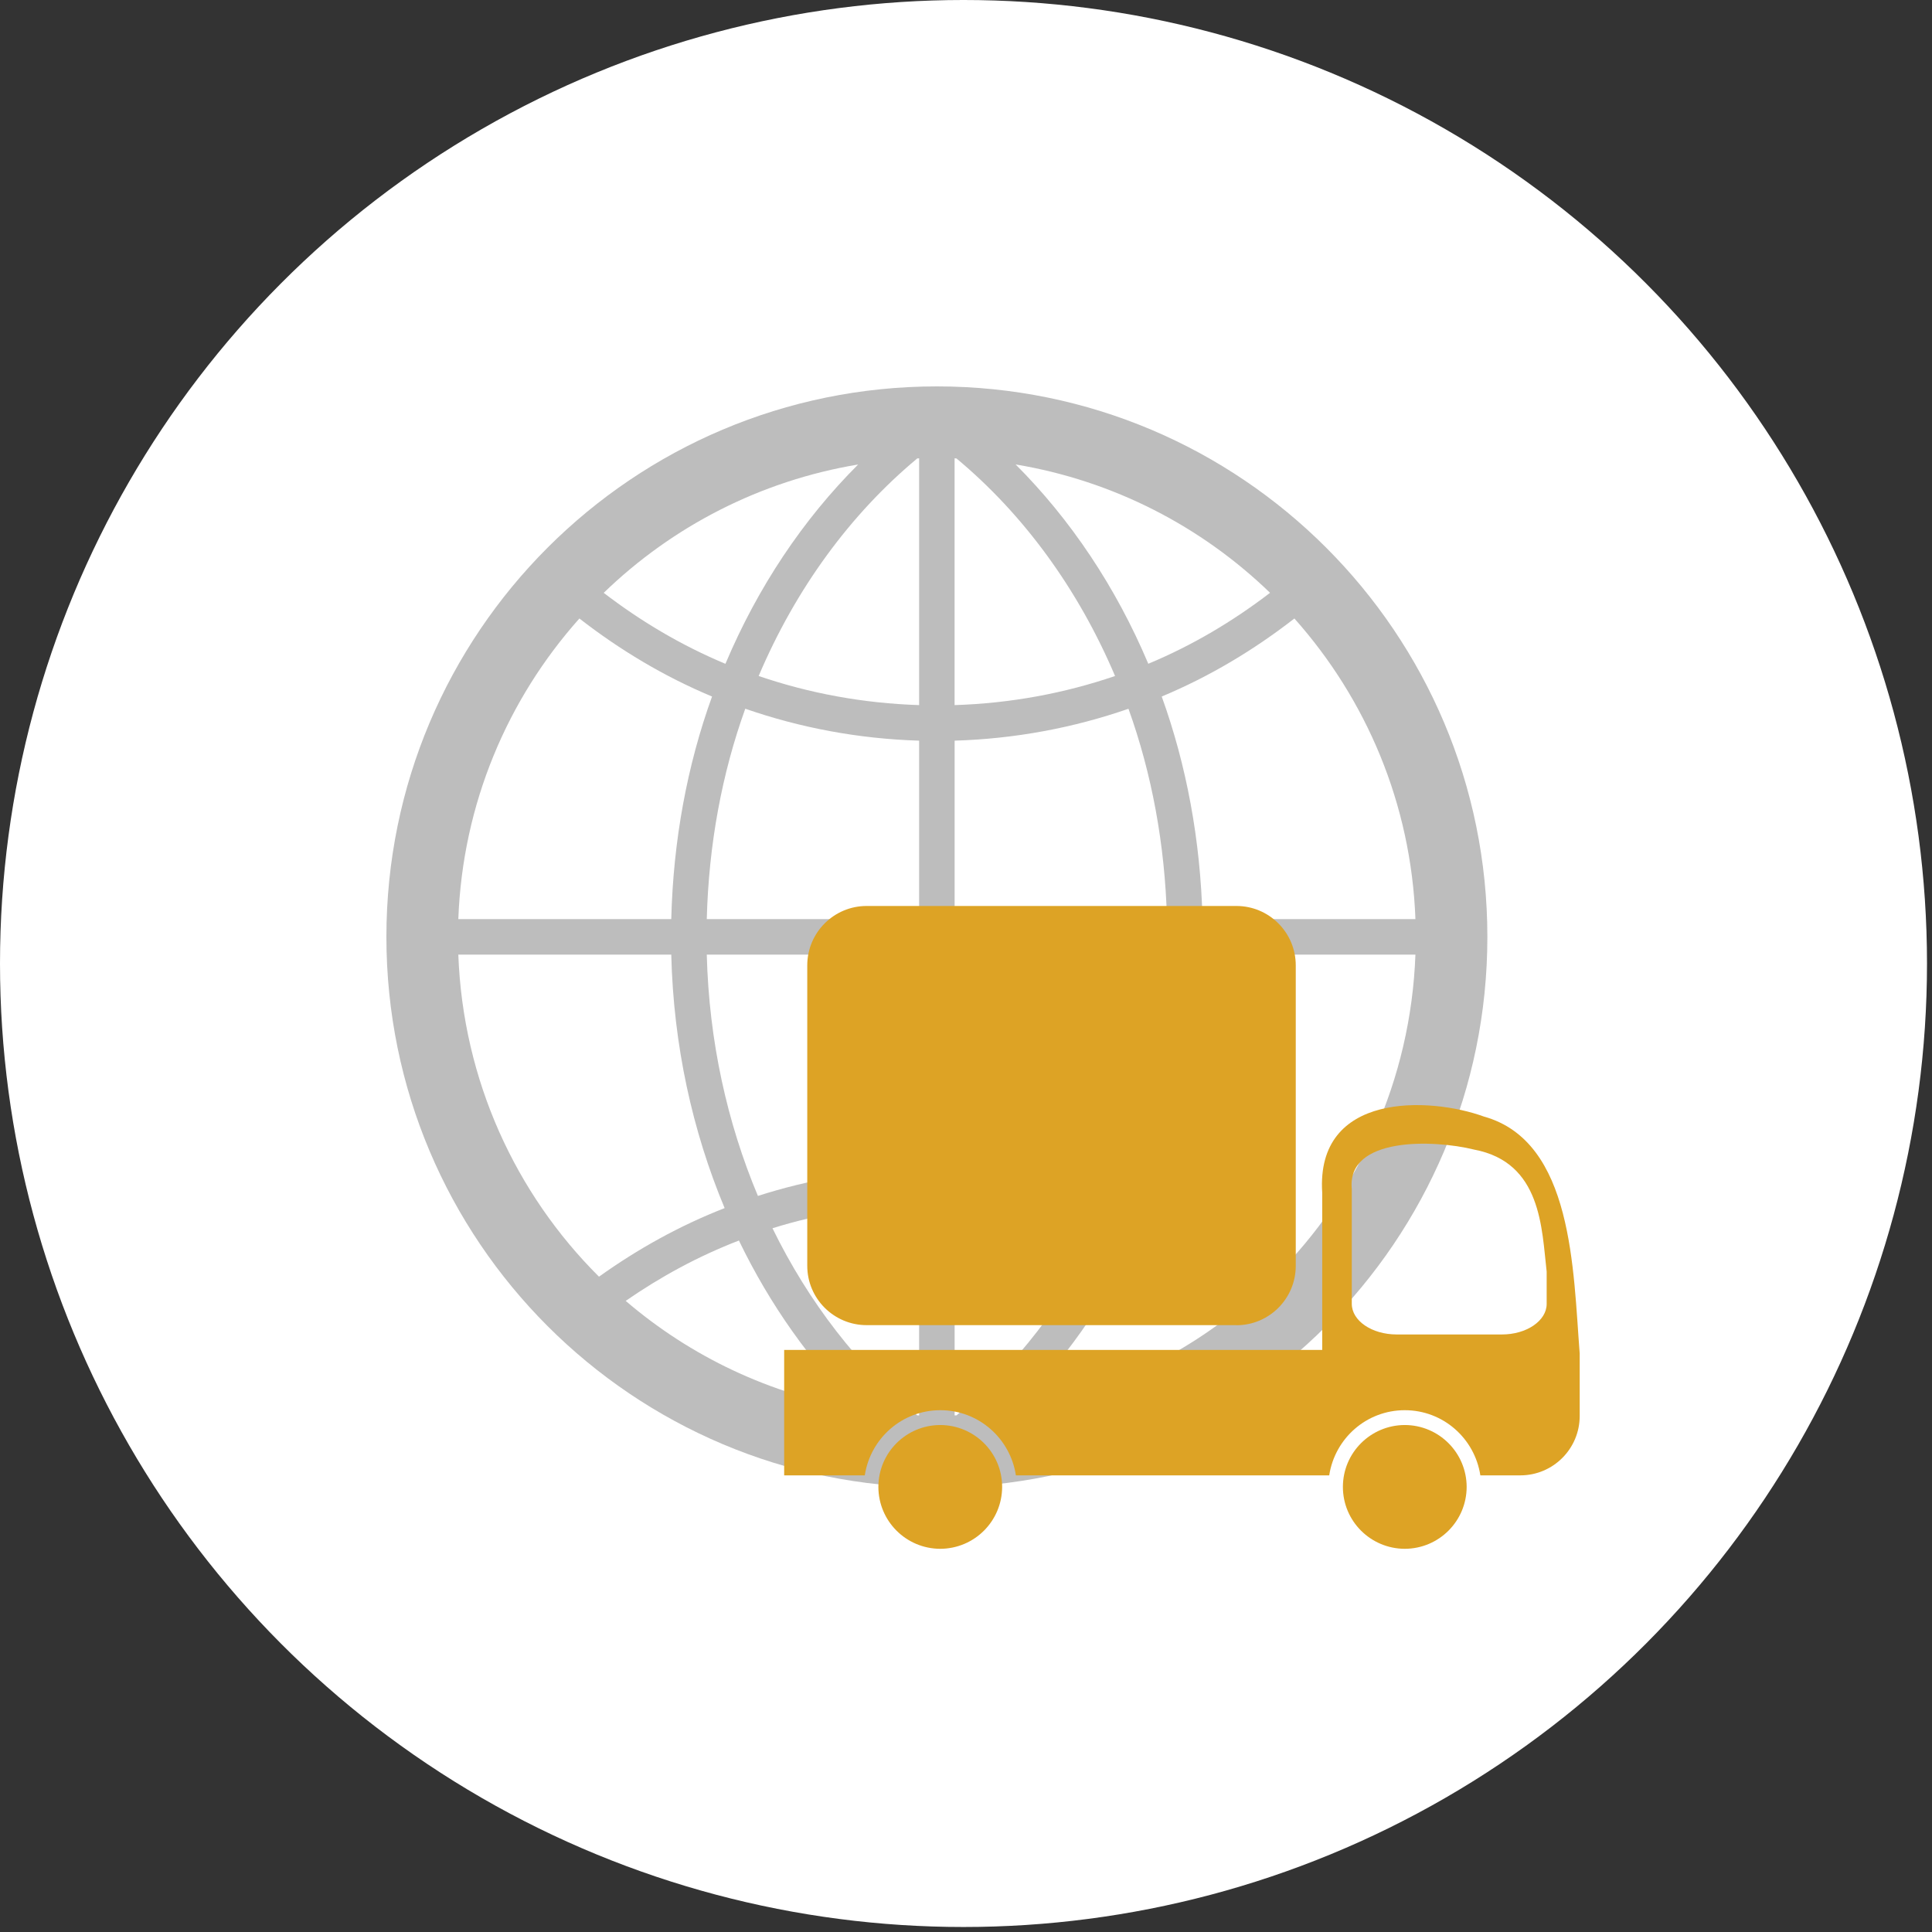 <svg xmlns="http://www.w3.org/2000/svg" width="85" height="85" viewBox="0 0 85 85" fill="none"><rect x="0" y="0" width="85" height="85" fill="#333333" stroke="none"/><circle cx="42.39" cy="42.39" r="42.39" fill="white"></circle><path d="M41.219 17C27.842 17 17 27.842 17 41.219C17 54.595 27.842 65.438 41.219 65.438C54.595 65.438 65.438 54.595 65.438 41.219C65.438 27.842 54.595 17 41.219 17ZM62.273 40.438H52.905C52.819 36.977 52.203 33.67 51.111 30.644C53.22 29.764 55.17 28.594 56.948 27.211C60.109 30.759 62.086 35.367 62.273 40.438ZM40.355 62.269C37.758 60.106 35.58 57.298 33.986 54.038C36.031 53.398 38.198 53.048 40.438 52.977V62.272C40.409 62.272 40.383 62.27 40.355 62.269ZM42.08 20.169C45.027 22.622 47.431 25.908 49.058 29.741C46.83 30.502 44.462 30.944 41.998 31.022V20.164C42.028 20.166 42.053 20.167 42.08 20.169ZM44.683 20.434C48.995 21.152 52.864 23.166 55.877 26.081C54.241 27.336 52.453 28.398 50.52 29.203C49.098 25.833 47.103 22.853 44.683 20.434ZM40.438 20.164V31.022C37.973 30.942 35.605 30.502 33.378 29.741C35.005 25.908 37.409 22.622 40.356 20.169C40.384 20.167 40.409 20.166 40.438 20.164ZM31.916 29.205C29.986 28.4 28.197 27.337 26.561 26.083C29.572 23.167 33.442 21.153 37.755 20.436C35.333 22.853 33.339 25.833 31.916 29.205ZM32.789 31.181C35.198 32.017 37.766 32.505 40.438 32.586V40.438H31.095C31.18 37.166 31.759 34.039 32.789 31.181ZM40.438 42V51.414C37.973 51.489 35.591 51.892 33.345 52.616C31.992 49.394 31.194 45.805 31.095 42H40.438ZM37.755 62.003C33.891 61.361 30.381 59.678 27.528 57.234C29.067 56.167 30.731 55.264 32.509 54.578C33.872 57.403 35.655 59.911 37.755 62.003ZM42 62.273V52.978C44.237 53.05 46.406 53.4 48.452 54.039C46.856 57.3 44.68 60.108 42.083 62.27C42.056 62.27 42.028 62.272 42 62.273ZM49.928 54.578C51.705 55.264 53.367 56.169 54.909 57.234C52.056 59.677 48.547 61.361 44.683 62.003C46.783 59.911 48.564 57.403 49.928 54.578ZM49.092 52.616C46.845 51.892 44.462 51.489 42 51.414V42H51.342C51.244 45.805 50.444 49.394 49.092 52.616ZM42 40.438V32.586C44.67 32.505 47.237 32.019 49.648 31.183C50.677 34.041 51.256 37.167 51.342 40.439H42V40.438ZM25.491 27.211C27.269 28.594 29.219 29.764 31.327 30.644C30.234 33.67 29.619 36.977 29.533 40.438H20.164C20.352 35.367 22.328 30.759 25.491 27.211ZM20.164 42H29.533C29.63 45.992 30.464 49.763 31.881 53.152C29.902 53.923 28.056 54.952 26.353 56.169C22.684 52.517 20.369 47.525 20.164 42ZM56.084 56.167C54.381 54.952 52.536 53.922 50.555 53.15C51.973 49.761 52.806 45.991 52.905 41.998H62.273C62.069 47.525 59.752 52.517 56.084 56.167Z" fill="#BDBDBD"></path><path d="M34.5 59.391H58.172V54.441V52.477C57.883 48.035 62.895 48.254 65.289 49.125C69.211 50.219 69.211 55.879 69.5 59.547V62.297C69.5 63.742 68.328 64.91 66.887 64.91H65.129C64.883 63.289 63.496 62.043 61.805 62.043C60.113 62.043 58.727 63.289 58.48 64.91H44.695C44.449 63.289 43.062 62.043 41.371 62.043C39.68 62.043 38.293 63.289 38.047 64.91H34.5V59.391ZM41.367 62.695C39.863 62.699 38.648 63.914 38.645 65.418C38.648 66.922 39.863 68.137 41.367 68.141C42.871 68.137 44.086 66.922 44.09 65.418C44.09 63.914 42.871 62.699 41.367 62.695ZM61.805 62.695C60.301 62.699 59.082 63.914 59.082 65.418C59.082 66.922 60.301 68.137 61.805 68.141C63.309 68.137 64.523 66.922 64.527 65.418C64.523 63.914 63.309 62.699 61.805 62.695ZM54.395 58.305C55.84 58.305 57.008 57.133 57.008 55.691V42.473C57.008 41.027 55.836 39.859 54.395 39.859H38.129C36.688 39.859 35.516 41.031 35.516 42.473V55.688C35.516 57.133 36.688 58.301 38.129 58.301H54.395V58.305ZM68.047 57.367V56.961V55.949C67.828 54.059 67.828 51.141 64.859 50.578C63.047 50.129 59.254 50.016 59.473 52.305V57.363C59.473 58.109 60.359 58.711 61.449 58.711H66.07C67.16 58.715 68.047 58.109 68.047 57.367Z" fill="#DDA325"></path></svg>
